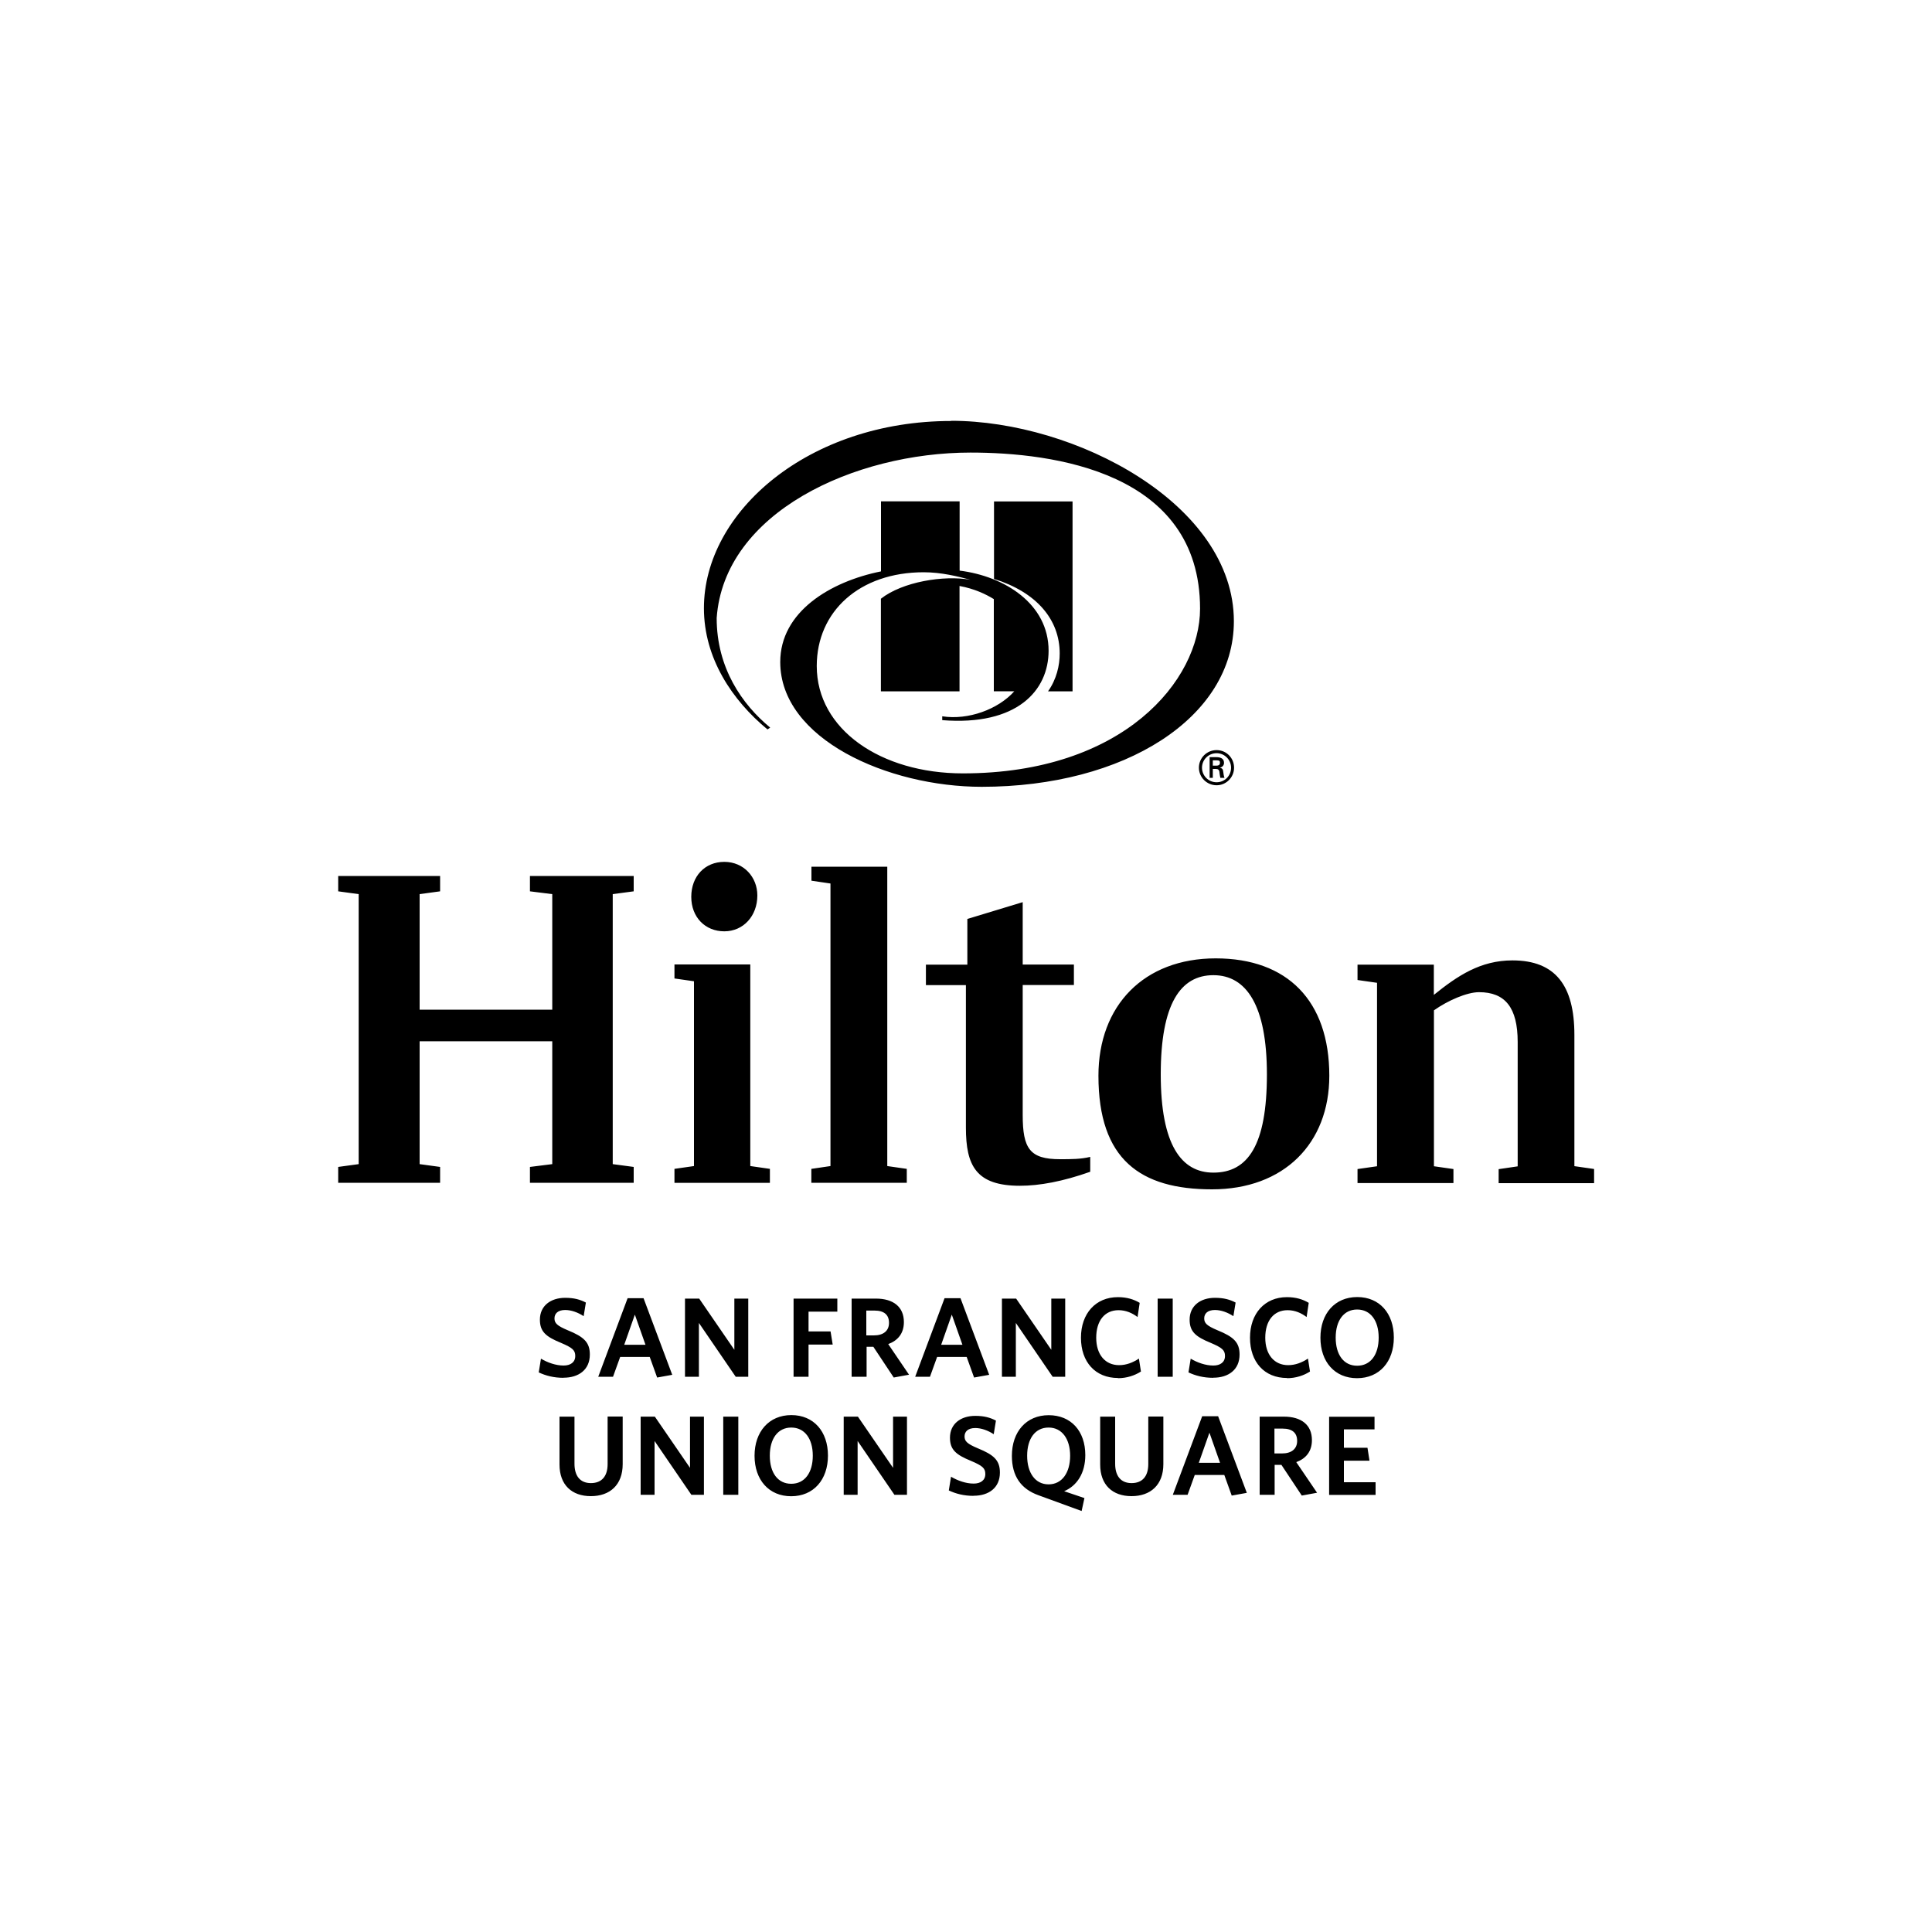 <?xml version="1.0" encoding="UTF-8"?>
<svg id="escalator" xmlns="http://www.w3.org/2000/svg" viewBox="0 0 200 200">
  <path d="M109.7,67.65c0-3.53-2.41-6.35-6.8-7.72v-8.02h8.13v19.66h-2.54c.89-1.26,1.21-2.69,1.21-3.92M98.47,43.58c-14.74,0-25.6,9.37-25.6,19.38,0,5.17,2.92,9.53,6.58,12.55l.28-.19c-2.91-2.4-5.54-6.17-5.54-11.34.77-10.95,14.28-17.13,26.28-17.13,8.5,0,23.76,1.96,23.76,16.16,0,7.41-7.92,17.05-24.55,17.05-8.51,0-15.13-4.56-15.13-11.11,0-5.67,4.44-9.71,11.07-9.71,1.83,0,3.54.43,4.84.78-2.76-.5-7.05.21-9.27,1.96v9.59h8.14v-10.91c1.53.28,2.73.85,3.55,1.36v9.54h2.12c-1.67,1.87-4.77,3.01-7.46,2.59v.4c7.74.61,11.01-3.06,11.01-7.19,0-4.85-4.56-7.71-9.21-8.29v-7.17h-8.14v7.25c-5.27,1.06-10.43,4.19-10.43,9.38,0,7.98,11.16,12.92,20.86,12.92,14.75,0,26.1-7.13,26.1-17.14,0-12.11-16.39-20.75-29.27-20.75M124.11,79.47c0-1,.81-1.82,1.83-1.82s1.81.82,1.81,1.82-.81,1.82-1.81,1.82-1.83-.81-1.83-1.82M127.44,79.47c0-.82-.67-1.5-1.5-1.5s-1.51.67-1.51,1.5.67,1.51,1.51,1.51,1.5-.67,1.5-1.51M125.55,79.6v.92h-.33v-2.14h.69c.39,0,.8.11.8.59,0,.24-.15.44-.44.5h0c.3.07.33.2.36.43.03.21.05.43.13.62h-.43c-.02-.12-.06-.26-.07-.38-.02-.19-.02-.35-.12-.45-.08-.09-.19-.08-.3-.09h-.28ZM125.9,79.26c.32,0,.39-.14.39-.31s-.07-.24-.34-.24h-.4v.55h.35ZM63.43,92.56l2.17-.29v-1.59h-10.74v1.59l2.31.29v11.96h-13.73v-11.96l2.12-.29v-1.59h-10.55v1.59l2.12.29v27.95l-2.12.29v1.64h10.55v-1.64l-2.12-.29v-12.72h13.73v12.72l-2.31.29v1.64h10.74v-1.64l-2.17-.29v-27.95h0ZM77.68,120.71l2.02.29v1.45h-9.88v-1.45l2.02-.29v-19.13l-2.02-.29v-1.45h7.85v20.87h0ZM78.4,92.7c0,2.12-1.45,3.71-3.42,3.71s-3.42-1.45-3.42-3.57,1.4-3.62,3.42-3.62,3.42,1.59,3.42,3.47h0ZM83.99,121v1.44h9.88v-1.44l-2.02-.29v-30.99h-7.85v1.45l1.97.29v29.25l-1.97.29h0ZM105.87,99.85h0v-6.46l-5.73,1.74v4.73h-4.29v2.12h4.14v14.75c0,3.95,1.06,6.02,5.59,6.02,2.02,0,4.43-.44,7.28-1.45v-1.54c-.97.24-1.98.24-3.13.24-3.13,0-3.86-1.1-3.86-4.58v-13.45h5.3v-2.12h-5.3ZM137.61,111.36c0,7.03-4.72,11.76-12.14,11.76s-11.76-3.08-11.76-11.76c0-7.28,4.72-12.15,12.14-12.15s11.76,4.39,11.76,12.15h0ZM131.15,111.22c0-7.13-2.12-10.27-5.54-10.27s-5.45,2.99-5.45,10.27,2.12,10.17,5.45,10.17c3.57,0,5.54-2.84,5.54-10.17h0ZM165,121.01h0l-2.02-.29v-13.59c0-5.11-1.97-7.71-6.41-7.71-3.32,0-5.68,1.59-8.14,3.57v-3.13h-7.9v1.59l2.02.29v18.99l-2.02.29v1.45h9.93v-1.45l-2.02-.29v-16.14c1.44-1.02,3.42-1.88,4.67-1.88,2.7,0,4,1.59,4,5.16v12.87l-1.97.29v1.45h9.88v-1.45h0ZM58.34,142.62c1.56,0,2.72-.82,2.72-2.4,0-1.26-.61-1.83-2.28-2.51-1.12-.47-1.38-.74-1.38-1.23s.34-.87,1.11-.87c.63,0,1.32.25,1.91.64l.23-1.41c-.59-.31-1.22-.49-2.14-.49-1.51,0-2.62.83-2.62,2.26,0,1.25.63,1.77,2.2,2.41,1.17.5,1.46.75,1.46,1.35,0,.65-.49.99-1.21.99-.81,0-1.66-.31-2.34-.71l-.23,1.42c.72.34,1.56.56,2.55.56h0ZM68.03,142.61l-.77-2.14h-3.06l-.74,2.05h-1.53l3.04-8.13h1.65l2.97,7.93-1.55.28h0ZM65.72,136.09l-1.1,3.12h2.2l-1.1-3.12h0ZM77.46,142.52v-8.09h-1.44v5.3l-3.64-5.3h-1.47v8.09h1.44v-5.57l3.81,5.57h1.29ZM86.68,135.78v-1.35h-4.53v8.09h1.55v-3.33h2.5l-.22-1.36h-2.28v-2.05h2.98ZM94.1,142.31l-1.58.29-2.11-3.18h-.7v3.1h-1.55v-8.09h2.51c1.81,0,2.9.86,2.9,2.43,0,1.17-.62,1.91-1.62,2.28l2.16,3.18h0ZM90.54,135.67h-.86v2.57h.79c.96,0,1.56-.46,1.56-1.3s-.52-1.27-1.49-1.27h0ZM100.84,142.61l-.77-2.14h-3.06l-.74,2.05h-1.53l3.04-8.13h1.65l2.97,7.93-1.55.28h0ZM98.53,136.09l-1.1,3.12h2.2l-1.1-3.12h0ZM110.27,142.52v-8.09h-1.44v5.3l-3.64-5.3h-1.47v8.09h1.44v-5.57l3.81,5.57h1.29ZM115.73,142.67c.91,0,1.74-.28,2.38-.69l-.21-1.34c-.62.41-1.3.68-2.05.68-1.43,0-2.37-1.08-2.37-2.84s.88-2.85,2.31-2.85c.79,0,1.44.31,1.97.71l.22-1.47c-.6-.36-1.32-.59-2.26-.59-2.29,0-3.82,1.69-3.82,4.2s1.48,4.17,3.84,4.17h0ZM121.4,142.52v-8.09h-1.56v8.09h1.56ZM125.6,142.62c1.56,0,2.72-.82,2.72-2.4,0-1.26-.61-1.83-2.28-2.51-1.12-.47-1.38-.74-1.38-1.23s.34-.87,1.11-.87c.63,0,1.32.25,1.91.64l.23-1.41c-.59-.31-1.22-.49-2.14-.49-1.51,0-2.62.83-2.62,2.26,0,1.25.63,1.77,2.2,2.41,1.17.5,1.46.75,1.46,1.35,0,.65-.49.99-1.21.99-.81,0-1.66-.31-2.34-.71l-.23,1.42c.72.34,1.56.56,2.55.56h0ZM133.23,142.67c.91,0,1.74-.28,2.38-.69l-.21-1.34c-.62.41-1.3.68-2.05.68-1.43,0-2.37-1.08-2.37-2.84s.88-2.85,2.31-2.85c.79,0,1.44.31,1.97.71l.22-1.47c-.6-.36-1.32-.59-2.26-.59-2.29,0-3.82,1.69-3.82,4.2s1.48,4.17,3.84,4.17h0ZM140.48,142.67c-2.3,0-3.79-1.69-3.79-4.19s1.5-4.21,3.81-4.21,3.79,1.69,3.79,4.19-1.49,4.21-3.81,4.21h0ZM140.49,135.56c-1.38,0-2.22,1.14-2.22,2.91s.83,2.91,2.22,2.91,2.23-1.14,2.23-2.91-.85-2.91-2.23-2.91ZM61.17,154.88c1.96,0,3.29-1.16,3.29-3.31v-4.93h-1.56v4.92c0,1.24-.59,1.97-1.73,1.97s-1.7-.77-1.7-2v-4.88h-1.55v4.96c0,2.11,1.28,3.27,3.24,3.27h0ZM72.87,154.74v-8.09h-1.44v5.3l-3.64-5.3h-1.47v8.09h1.44v-5.57l3.81,5.57h1.29ZM76.43,154.74v-8.09h-1.56v8.09h1.56ZM81.9,154.89c-2.3,0-3.79-1.69-3.79-4.19s1.5-4.21,3.81-4.21,3.79,1.69,3.79,4.19-1.49,4.21-3.81,4.21h0ZM81.91,147.78c-1.38,0-2.22,1.14-2.22,2.91s.83,2.91,2.22,2.91,2.23-1.14,2.23-2.91-.85-2.91-2.23-2.91ZM93.89,154.74v-8.09h-1.44v5.3l-3.64-5.3h-1.47v8.09h1.44v-5.57l3.81,5.57h1.29ZM100.79,154.84c1.56,0,2.72-.82,2.72-2.4,0-1.26-.61-1.83-2.28-2.51-1.12-.47-1.38-.74-1.38-1.23s.34-.87,1.11-.87c.63,0,1.32.25,1.91.64l.23-1.41c-.59-.31-1.22-.49-2.14-.49-1.51,0-2.62.83-2.62,2.26,0,1.25.63,1.77,2.2,2.41,1.17.5,1.46.75,1.46,1.35,0,.65-.49.99-1.21.99-.81,0-1.66-.31-2.34-.71l-.23,1.42c.72.34,1.56.56,2.55.56h0ZM110.16,154.37l2.1.71-.29,1.34-4.46-1.63c-1.82-.65-2.76-1.98-2.76-4.08,0-2.51,1.5-4.21,3.81-4.21s3.79,1.64,3.79,4.13c0,1.88-.87,3.18-2.19,3.74h0ZM108.55,147.78c-1.4,0-2.22,1.16-2.22,2.92s.83,2.96,2.22,2.96,2.23-1.21,2.23-2.96-.85-2.92-2.23-2.92ZM117.14,154.88c1.96,0,3.29-1.16,3.29-3.31v-4.93h-1.56v4.92c0,1.24-.59,1.97-1.73,1.97s-1.7-.77-1.7-2v-4.88h-1.55v4.96c0,2.11,1.28,3.27,3.24,3.27h0ZM127.51,154.83l-.77-2.14h-3.06l-.74,2.05h-1.53l3.04-8.13h1.65l2.97,7.93-1.55.28h0ZM125.2,148.31l-1.1,3.12h2.2l-1.1-3.12h0ZM136.34,154.53l-1.58.29-2.11-3.18h-.7v3.1h-1.55v-8.09h2.51c1.81,0,2.9.86,2.9,2.43,0,1.17-.62,1.91-1.62,2.28l2.16,3.18h0ZM132.79,147.89h-.86v2.57h.79c.96,0,1.56-.46,1.56-1.3s-.52-1.27-1.49-1.27h0ZM137.58,154.75h4.82v-1.31h-3.28v-2.23h2.65l-.21-1.34h-2.44v-1.9h3.17v-1.31h-4.7v8.09h0Z"/>
</svg>